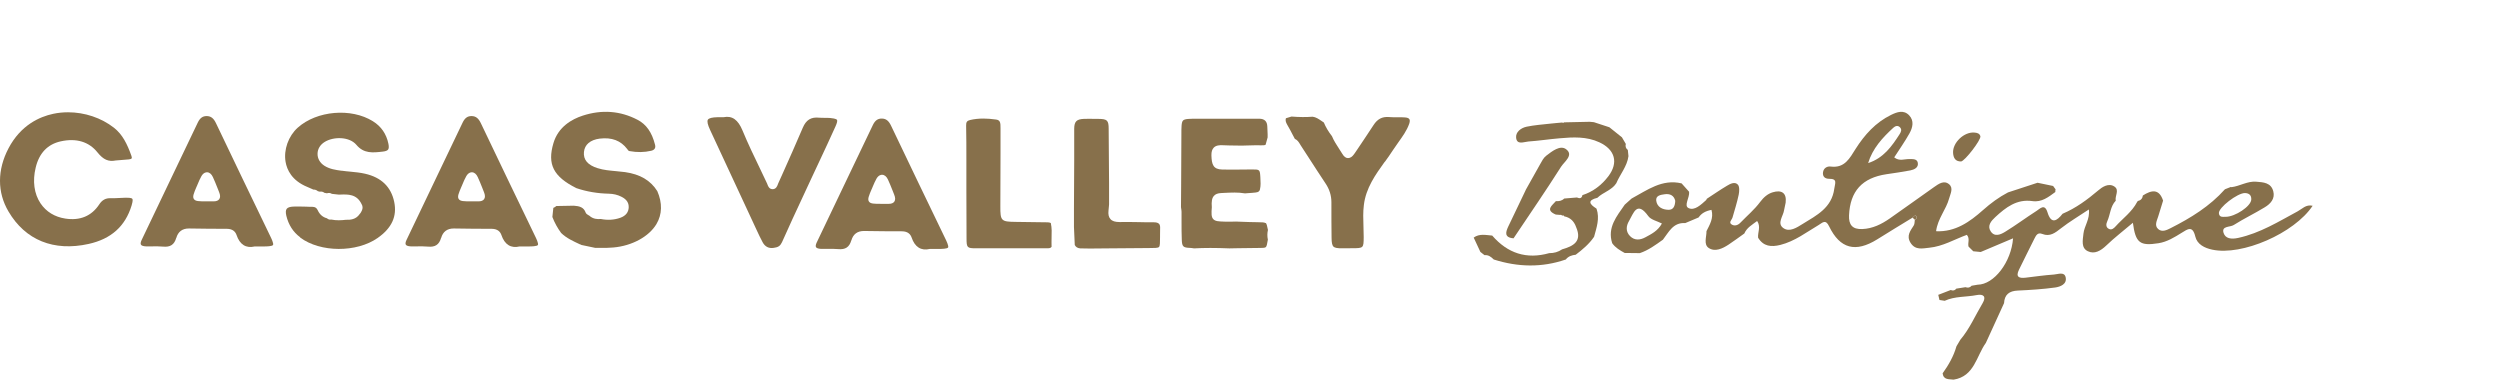 <svg width="313" height="48" viewBox="0 0 313 48" fill="none" xmlns="http://www.w3.org/2000/svg">
<g clip-path="url(#clip0_19_34)">
<path d="M106.592 30.099C106.814 29.322 107.339 28.919 108.165 28.919C108.185 28.919 108.196 28.919 108.216 28.919C109.869 28.949 111.523 28.959 112.914 28.959C113.71 28.959 114.013 29.383 114.134 29.736C114.537 30.935 115.324 31.429 116.412 31.167H116.473H116.957C117.219 31.167 117.411 31.167 117.602 31.167C117.844 31.167 118.6 31.157 118.701 30.986C118.812 30.814 118.479 30.129 118.348 29.867C115.918 24.846 113.71 20.238 111.573 15.762C111.271 15.116 110.928 14.854 110.414 14.844C109.899 14.834 109.557 15.086 109.284 15.651C108.246 17.828 107.207 20.006 106.159 22.184C104.858 24.916 103.548 27.639 102.247 30.371C102.126 30.633 102.096 30.834 102.166 30.945C102.237 31.066 102.459 31.147 102.781 31.157C103.064 31.167 103.366 31.157 103.648 31.157C104.062 31.157 104.495 31.147 104.929 31.187C105.836 31.278 106.34 30.945 106.582 30.099H106.592ZM109.143 23.666C109.184 23.565 109.234 23.465 109.274 23.354C109.415 23.021 109.557 22.678 109.738 22.366C109.99 21.932 110.303 21.872 110.454 21.882C110.746 21.892 110.998 22.103 111.17 22.476C111.371 22.9 111.543 23.343 111.714 23.767C111.795 23.959 111.865 24.16 111.946 24.352C112.107 24.745 112.117 25.037 111.966 25.249C111.835 25.43 111.603 25.521 111.271 25.521C111.23 25.521 111.18 25.521 111.14 25.521C110.968 25.511 110.797 25.521 110.625 25.521C110.545 25.521 110.464 25.521 110.383 25.521C109.426 25.521 108.982 25.521 108.79 25.229C108.599 24.936 108.77 24.533 109.143 23.656V23.666Z" fill="#87704B"/>
<path d="M55.234 29.786C55.456 29.01 55.98 28.606 56.807 28.606C56.827 28.606 56.837 28.606 56.857 28.606C58.511 28.637 60.164 28.647 61.555 28.647C62.352 28.647 62.654 29.07 62.775 29.423C63.179 30.623 63.965 31.117 65.054 30.855H65.114H65.598C65.861 30.855 66.052 30.855 66.244 30.855C66.486 30.855 67.242 30.845 67.343 30.673C67.454 30.502 67.121 29.816 66.99 29.554C64.56 24.533 62.352 19.926 60.215 15.449C59.912 14.804 59.569 14.542 59.055 14.532C58.541 14.522 58.198 14.774 57.926 15.338C56.887 17.516 55.849 19.694 54.8 21.872C53.5 24.604 52.189 27.326 50.889 30.058C50.767 30.32 50.737 30.522 50.808 30.633C50.878 30.754 51.1 30.834 51.423 30.845C51.705 30.855 52.008 30.845 52.29 30.845C52.703 30.845 53.137 30.834 53.57 30.875C54.478 30.966 54.982 30.633 55.224 29.786H55.234ZM57.785 23.354C57.825 23.253 57.875 23.152 57.916 23.041C58.057 22.708 58.198 22.366 58.38 22.053C58.632 21.619 58.944 21.559 59.095 21.569C59.388 21.579 59.64 21.791 59.811 22.164C60.013 22.587 60.184 23.031 60.356 23.454C60.436 23.646 60.507 23.848 60.587 24.039C60.749 24.432 60.759 24.725 60.608 24.936C60.477 25.118 60.245 25.209 59.912 25.209C59.872 25.209 59.821 25.209 59.781 25.209C59.609 25.199 59.438 25.209 59.267 25.209C59.186 25.209 59.105 25.209 59.025 25.209C58.067 25.209 57.623 25.209 57.432 24.916C57.24 24.624 57.412 24.221 57.785 23.343V23.354Z" fill="#87704B"/>
<path d="M37.59 29.746C40.111 31.621 44.638 31.641 47.279 29.796C49.053 28.556 49.729 27.084 49.356 25.279C48.963 23.394 47.743 22.214 45.706 21.75C45.101 21.609 44.456 21.549 43.831 21.488C43.498 21.458 43.166 21.428 42.833 21.378H42.762C42.036 21.277 41.28 21.176 40.615 20.752C40.06 20.399 39.748 19.855 39.758 19.26C39.758 18.655 40.09 18.111 40.655 17.768C41.764 17.082 43.74 17.093 44.617 18.131C45.555 19.25 46.664 19.129 47.944 18.978C48.287 18.938 48.489 18.857 48.59 18.726C48.691 18.585 48.701 18.353 48.63 18C48.378 16.77 47.723 15.822 46.684 15.177C43.972 13.483 39.667 13.846 37.278 15.983C36.108 17.032 35.493 18.756 35.755 20.268C35.926 21.256 36.532 22.608 38.477 23.404C38.659 23.485 38.84 23.565 39.032 23.646L39.233 23.737C39.395 23.727 39.606 23.767 39.798 23.938L40.04 23.999C40.242 23.959 40.433 23.999 40.615 24.14L40.927 24.201C41.159 24.13 41.371 24.15 41.552 24.271L42.379 24.362H42.581C43.569 24.322 44.678 24.291 45.273 25.562C45.384 25.733 45.484 26.056 45.252 26.469L45.152 26.65L45.021 26.812C44.567 27.477 43.871 27.538 43.307 27.517C42.722 27.588 42.097 27.618 41.462 27.487C41.31 27.517 41.119 27.497 40.927 27.326C40.413 27.195 40.02 26.852 39.778 26.318C39.647 26.025 39.445 25.894 39.102 25.894C38.85 25.894 38.598 25.894 38.346 25.874C38.014 25.874 37.681 25.854 37.348 25.854C37.136 25.854 36.935 25.854 36.723 25.864C36.3 25.884 36.027 25.975 35.896 26.146C35.765 26.318 35.755 26.6 35.846 27.003C36.118 28.143 36.703 29.06 37.58 29.705L37.59 29.746Z" fill="#87704B"/>
<path d="M72.615 30.582L72.807 30.673L74.531 31.036C74.763 31.036 75.005 31.036 75.237 31.036C75.751 31.036 76.275 31.036 76.79 30.986C79.129 30.784 81.256 29.625 82.194 28.042C82.909 26.832 82.94 25.41 82.294 23.928C81.437 22.577 80.147 21.821 78.262 21.549C77.888 21.498 77.495 21.458 77.122 21.428C76.366 21.357 75.58 21.297 74.823 21.055C73.573 20.662 73.019 19.996 73.11 19.028C73.2 18.101 73.906 17.506 75.086 17.355C76.588 17.173 77.717 17.597 78.524 18.655L78.574 18.726C78.665 18.857 78.705 18.897 78.816 18.917C79.764 19.089 80.671 19.079 81.528 18.877C81.74 18.827 81.891 18.736 81.972 18.605C82.052 18.474 82.062 18.312 82.012 18.121C81.619 16.568 80.923 15.57 79.814 14.995C77.667 13.876 75.358 13.695 72.948 14.481C71.617 14.915 69.893 15.863 69.288 17.929C68.502 20.581 69.288 22.113 72.162 23.555C73.432 23.989 74.813 24.221 76.225 24.251C76.8 24.261 77.324 24.392 77.788 24.624C78.191 24.826 78.735 25.189 78.715 25.935C78.705 26.57 78.342 27.023 77.667 27.265C76.9 27.538 76.074 27.588 75.217 27.417C74.823 27.457 74.249 27.437 73.785 27.003C73.785 27.003 73.735 26.973 73.694 26.953C73.563 26.882 73.392 26.782 73.321 26.61C73.089 25.955 72.575 25.803 71.839 25.753L69.651 25.794C69.54 25.894 69.419 25.975 69.278 26.025L69.157 27.165C69.43 27.881 69.803 28.556 70.256 29.171C70.922 29.816 71.749 30.189 72.615 30.593V30.582Z" fill="#87704B"/>
<path d="M14.27 15.994C12.667 14.743 10.59 14.058 8.523 14.058C7.898 14.058 7.273 14.118 6.668 14.249C4.954 14.612 2.595 15.661 1.062 18.575C-0.349 21.267 -0.359 24.079 1.062 26.479C3.17 30.068 6.729 31.51 11.094 30.542C13.917 29.917 15.682 28.334 16.478 25.723C16.529 25.552 16.68 25.047 16.569 24.896C16.448 24.735 15.893 24.755 15.702 24.755C15.47 24.755 15.238 24.775 15.006 24.785C14.623 24.805 14.22 24.826 13.826 24.816C13.232 24.795 12.778 25.047 12.425 25.592C11.457 27.054 10.025 27.649 8.18 27.366C6.85 27.165 5.781 26.509 5.075 25.461C4.269 24.261 4.057 22.668 4.47 20.974C4.904 19.169 5.962 18.06 7.596 17.698C9.542 17.264 11.134 17.738 12.203 19.079C12.939 19.996 13.585 20.279 14.512 20.087H14.542L15.026 20.047C15.399 20.016 15.762 19.986 16.135 19.956C16.307 19.936 16.438 19.895 16.478 19.835C16.518 19.774 16.508 19.674 16.458 19.522C15.924 18.02 15.339 16.84 14.28 16.004L14.27 15.994Z" fill="#87704B"/>
<path d="M158.435 27.931C158.314 27.83 157.981 27.83 157.437 27.82C156.792 27.82 156.177 27.79 155.562 27.77L154.755 27.739C154.624 27.739 154.473 27.739 154.321 27.749C153.999 27.749 153.676 27.77 153.343 27.749C152.577 27.729 152.154 27.709 151.902 27.437C151.65 27.165 151.66 26.731 151.72 25.945C151.66 25.209 151.74 24.795 151.982 24.523C152.174 24.301 152.466 24.19 152.89 24.17L153.283 24.15C154.13 24.11 155.007 24.059 155.874 24.211C156.005 24.211 156.136 24.19 156.267 24.18C156.58 24.16 156.913 24.14 157.225 24.1C157.598 24.059 157.689 23.908 157.739 23.747C157.86 23.263 157.83 22.749 157.8 22.244C157.739 21.206 157.739 21.206 156.66 21.216C156.328 21.216 155.995 21.216 155.662 21.226C154.795 21.236 153.898 21.246 153.021 21.226C151.912 21.196 151.7 20.631 151.67 19.442C151.66 18.998 151.761 18.686 151.972 18.474C152.265 18.181 152.708 18.171 153.021 18.181C153.596 18.212 154.18 18.212 154.755 18.222C154.997 18.222 155.249 18.222 155.491 18.232C155.713 18.232 155.945 18.222 156.177 18.212C156.761 18.192 157.356 18.181 157.951 18.192C158.193 18.192 158.334 18.192 158.455 18.121L158.707 17.203V16.81C158.687 16.488 158.677 16.155 158.667 15.832C158.647 15.194 158.314 14.871 157.669 14.864C156.832 14.864 155.995 14.864 155.168 14.864C153.434 14.864 151.7 14.864 149.966 14.864C148.948 14.864 148.333 14.864 148.121 15.086C147.909 15.298 147.909 15.883 147.909 16.921V16.982C147.909 19.079 147.889 21.216 147.879 23.273C147.879 24.16 147.859 25.047 147.859 25.924C147.859 25.955 147.869 26.015 147.879 26.076C147.899 26.217 147.929 26.368 147.929 26.529C147.929 26.963 147.929 27.407 147.929 27.84C147.929 28.556 147.929 29.302 147.96 30.028C147.99 30.865 148.131 31.006 148.968 31.036C149.099 31.036 149.22 31.056 149.351 31.076C149.401 31.076 149.442 31.087 149.492 31.097C150.783 31.026 152.184 31.026 153.908 31.097C154.251 31.097 154.614 31.087 154.977 31.076C155.773 31.056 156.6 31.046 157.407 31.046H157.447C158.012 31.046 158.354 31.046 158.475 30.945C158.596 30.845 158.647 30.532 158.737 30.008C158.647 29.574 158.657 29.181 158.747 28.788C158.647 28.304 158.586 28.012 158.475 27.911L158.435 27.931Z" fill="#87704B"/>
<path d="M22.074 29.786C22.296 29.01 22.82 28.606 23.646 28.606C23.667 28.606 23.677 28.606 23.697 28.606C25.35 28.637 27.004 28.647 28.395 28.647C29.192 28.647 29.494 29.07 29.615 29.423C30.018 30.623 30.805 31.117 31.894 30.855H31.954H32.438C32.7 30.855 32.892 30.855 33.083 30.855C33.325 30.855 34.081 30.845 34.182 30.673C34.293 30.502 33.961 29.816 33.83 29.554C31.4 24.533 29.192 19.926 27.054 15.449C26.752 14.804 26.409 14.542 25.895 14.532C25.381 14.522 25.038 14.774 24.766 15.338C23.727 17.516 22.689 19.694 21.64 21.872C20.34 24.604 19.029 27.326 17.728 30.058C17.607 30.32 17.577 30.522 17.648 30.633C17.718 30.754 17.94 30.834 18.263 30.845C18.545 30.855 18.847 30.845 19.13 30.845C19.543 30.845 19.977 30.834 20.41 30.875C21.317 30.966 21.822 30.633 22.064 29.786H22.074ZM24.624 23.354C24.665 23.253 24.715 23.152 24.756 23.041C24.897 22.708 25.038 22.366 25.219 22.053C25.471 21.619 25.784 21.559 25.935 21.569C26.227 21.579 26.48 21.791 26.651 22.164C26.853 22.587 27.024 23.031 27.195 23.454C27.276 23.646 27.347 23.848 27.427 24.039C27.589 24.432 27.599 24.725 27.448 24.936C27.316 25.118 27.084 25.209 26.752 25.209C26.712 25.209 26.661 25.209 26.621 25.209C26.449 25.199 26.278 25.209 26.107 25.209C26.026 25.209 25.945 25.209 25.865 25.209C24.907 25.209 24.463 25.209 24.272 24.916C24.08 24.624 24.251 24.221 24.624 23.343V23.354Z" fill="#87704B"/>
<path d="M97.881 30.381C98.759 28.395 99.696 26.388 100.604 24.442C100.916 23.767 101.229 23.102 101.541 22.426C101.864 21.74 102.187 21.045 102.509 20.359C103.205 18.877 103.921 17.345 104.606 15.822C104.798 15.399 104.858 15.127 104.798 15.016C104.697 14.844 104.132 14.794 103.951 14.774C103.729 14.754 103.507 14.754 103.275 14.754C103.033 14.754 102.781 14.754 102.529 14.733C101.541 14.633 100.926 15.016 100.513 15.983C99.686 17.939 98.799 19.905 97.952 21.811L97.438 22.95C97.438 22.95 97.408 23.031 97.387 23.081C97.307 23.303 97.166 23.676 96.742 23.686C96.309 23.686 96.168 23.323 96.087 23.102C96.067 23.051 96.057 23.011 96.036 22.971C95.754 22.366 95.462 21.771 95.179 21.166C94.423 19.603 93.647 17.99 92.971 16.357C92.407 14.985 91.671 14.461 90.592 14.673H90.542H90.199C90.138 14.673 90.088 14.673 90.037 14.673C89.977 14.673 89.927 14.673 89.876 14.673C89.16 14.683 88.747 14.794 88.626 14.985C88.505 15.187 88.596 15.611 88.908 16.276C90.058 18.726 91.197 21.186 92.336 23.646L94.726 28.788C94.968 29.302 95.21 29.836 95.482 30.33C95.774 30.875 96.248 31.127 96.843 31.036C97.367 30.966 97.67 30.834 97.871 30.371L97.881 30.381Z" fill="#87704B"/>
<path d="M173.387 20.258C173.73 19.785 174.082 19.291 174.405 18.786C174.617 18.464 174.849 18.141 175.06 17.839C175.605 17.072 176.129 16.357 176.432 15.5C176.492 15.318 176.553 15.056 176.452 14.915C176.351 14.764 176.099 14.713 175.907 14.703C175.585 14.673 175.242 14.673 174.919 14.683C174.577 14.683 174.224 14.683 173.871 14.653C173.054 14.592 172.459 14.895 171.965 15.661C171.3 16.689 170.604 17.708 169.939 18.706L169.566 19.25C169.314 19.623 169.051 19.795 168.769 19.795C168.507 19.795 168.265 19.613 168.063 19.27C167.932 19.049 167.791 18.827 167.64 18.605C167.327 18.121 166.995 17.617 166.763 17.052C166.309 16.468 165.976 15.903 165.745 15.338C165.644 15.268 165.533 15.197 165.432 15.127C165.079 14.885 164.746 14.663 164.343 14.612C163.547 14.673 162.7 14.673 161.691 14.592L160.996 14.804C160.915 15.046 160.966 15.288 161.167 15.631C161.419 16.054 161.651 16.498 161.873 16.931C161.954 17.082 162.034 17.234 162.115 17.385C162.448 17.526 162.619 17.819 162.76 18.05C162.79 18.101 162.821 18.151 162.851 18.202C163.184 18.716 163.516 19.24 163.859 19.754C164.535 20.803 165.24 21.892 165.946 22.95C166.45 23.696 166.692 24.473 166.692 25.33C166.692 27.034 166.692 28.435 166.712 29.756C166.712 30.391 166.793 30.714 166.944 30.875C167.106 31.026 167.428 31.097 168.063 31.087H168.285C168.628 31.087 168.971 31.076 169.314 31.076C170.715 31.076 170.725 31.056 170.735 29.685C170.735 29.232 170.725 28.778 170.705 28.324C170.675 27.447 170.644 26.55 170.755 25.672C171.007 23.545 172.207 21.872 173.367 20.258H173.387Z" fill="#87704B"/>
<path d="M145.106 28.022C144.985 27.89 144.764 27.83 144.441 27.83C144.411 27.83 144.36 27.83 144.32 27.83C143.735 27.83 143.15 27.83 142.566 27.81C141.779 27.8 140.973 27.78 140.166 27.8C139.622 27.8 139.249 27.689 139.027 27.427C138.805 27.185 138.734 26.832 138.785 26.358C138.805 26.187 138.815 26.005 138.835 25.834L138.855 25.592V22.9C138.835 20.642 138.815 18.383 138.805 16.135C138.805 15.066 138.623 14.895 137.535 14.885H137.111C136.637 14.874 136.153 14.864 135.69 14.885C134.782 14.925 134.5 15.217 134.49 16.115C134.48 16.901 134.49 17.687 134.49 18.464C134.49 19.008 134.49 19.553 134.49 20.097C134.49 22.083 134.47 24.059 134.46 26.046V28.425L134.56 30.673C134.691 30.925 134.903 31.066 135.236 31.097L136.466 31.117L138.654 31.097C140.378 31.087 142.102 31.066 143.826 31.056C144.532 31.056 144.975 31.056 145.106 30.925C145.237 30.794 145.237 30.361 145.237 29.695V29.473C145.237 29.191 145.237 28.899 145.247 28.616C145.268 28.334 145.217 28.133 145.106 28.012V28.022Z" fill="#87704B"/>
<path d="M131.576 27.931C131.395 27.83 131.173 27.83 130.921 27.83H130.769C129.56 27.81 128.35 27.79 127.13 27.78C125.345 27.759 125.234 27.649 125.244 25.834C125.244 23.626 125.255 21.408 125.265 19.2V16.074C125.275 15.338 125.224 15.036 124.7 14.965C124.125 14.885 123.601 14.844 123.117 14.844C122.512 14.844 121.968 14.905 121.454 15.026C121.07 15.116 120.949 15.288 120.96 15.721C120.99 17.123 120.99 18.555 120.99 19.936C120.99 20.49 120.99 21.035 120.99 21.589V23.757C120.99 25.783 121 27.81 121.01 29.836C121.01 31.016 121.081 31.087 122.21 31.087C124.69 31.087 127.18 31.087 129.66 31.087H130.901H131.011C131.334 31.087 131.526 31.087 131.657 30.905C131.637 30.522 131.657 30.129 131.657 29.756C131.677 29.131 131.697 28.536 131.566 27.951L131.576 27.931Z" fill="#87704B"/>
<path d="M279.379 23.434C280.438 23.303 281.375 22.658 282.484 22.749C283.382 22.819 284.329 22.87 284.612 23.938C284.864 24.876 284.269 25.521 283.543 25.955C282.272 26.731 280.921 27.376 279.661 28.173C279.207 28.465 278.109 28.264 278.391 29.161C278.613 29.857 279.318 29.988 280.226 29.786C282.958 29.191 285.267 27.75 287.666 26.459C288.231 26.157 288.715 25.562 289.542 25.763C287.243 29.221 280.69 32.055 276.979 31.258C276.011 31.056 275.084 30.593 274.852 29.615C274.509 28.193 273.894 28.687 273.138 29.151C272.231 29.715 271.323 30.28 270.244 30.451C267.926 30.814 267.371 30.431 267.038 27.891C265.849 28.899 264.729 29.756 263.711 30.734C263.016 31.399 262.229 31.863 261.392 31.45C260.525 31.036 260.767 30.048 260.848 29.252C260.949 28.284 261.685 27.447 261.523 26.227C260.273 27.064 259.104 27.75 258.045 28.576C257.319 29.141 256.664 29.675 255.696 29.292C255.101 29.05 254.909 29.494 254.708 29.877C254.052 31.167 253.427 32.458 252.782 33.758C252.328 34.686 252.782 34.857 253.599 34.767C254.778 34.626 255.968 34.454 257.148 34.373C257.652 34.343 258.458 33.98 258.62 34.716C258.811 35.583 257.944 35.906 257.299 35.997C255.746 36.208 254.173 36.309 252.611 36.38C251.552 36.43 250.967 36.884 250.907 37.953C250.151 39.616 249.384 41.27 248.628 42.933C247.428 44.587 247.207 47.117 244.595 47.531C244.031 47.45 243.335 47.601 243.214 46.744C243.96 45.706 244.595 44.607 244.948 43.357C245.11 43.084 245.271 42.812 245.432 42.54C246.602 41.159 247.308 39.485 248.225 37.953C248.719 37.116 248.326 36.783 247.479 36.944C246.148 37.206 244.747 37.075 243.476 37.66C243.254 37.63 243.043 37.59 242.821 37.559C242.771 37.348 242.72 37.136 242.67 36.914C243.194 36.712 243.708 36.511 244.232 36.309C244.505 36.42 244.747 36.39 244.928 36.138C245.311 36.077 245.694 36.017 246.077 35.956C246.37 36.057 246.632 36.027 246.844 35.775C247.096 35.734 247.348 35.684 247.6 35.644C249.657 35.624 251.814 32.811 252.036 29.837C250.675 30.411 249.334 30.986 247.983 31.55C247.67 31.52 247.368 31.49 247.055 31.46C246.854 31.268 246.662 31.067 246.461 30.875C246.33 30.411 246.672 29.887 246.249 29.403C244.696 29.968 243.234 30.855 241.541 31.016C240.704 31.097 239.806 31.359 239.201 30.401C238.647 29.514 239.181 28.899 239.605 28.223C239.726 28.032 239.695 27.75 239.736 27.508C240.048 27.356 240.048 27.155 239.816 26.943C239.806 26.933 239.574 27.145 239.443 27.255C237.971 28.153 236.489 29.05 235.027 29.968C232.315 31.651 230.369 31.157 228.998 28.324C228.565 27.417 228.172 27.881 227.708 28.163C226.155 29.08 224.713 30.209 222.899 30.663C221.759 30.945 220.791 30.865 220.116 29.766C220.045 29.101 220.489 28.385 219.995 27.669C219.34 28.163 218.694 28.516 218.392 29.232C217.737 29.695 217.081 30.189 216.406 30.633C215.65 31.127 214.732 31.561 213.946 31.056C213.26 30.613 213.663 29.665 213.653 28.939C214.057 28.122 214.571 27.316 214.278 26.277C213.532 26.419 213.028 26.701 212.665 27.225C212.111 27.457 211.546 27.699 210.992 27.931C209.469 27.83 208.935 29.06 208.199 30.008C207.281 30.663 206.384 31.329 205.305 31.692C204.67 31.692 204.045 31.681 203.41 31.671C202.825 31.349 202.25 31.016 201.847 30.451C201.212 28.465 202.422 27.074 203.42 25.622C203.702 25.37 203.995 25.108 204.277 24.856C206.233 23.807 208.088 22.376 210.538 22.96C210.85 23.313 211.163 23.666 211.476 24.009C211.566 24.725 210.79 25.743 211.395 26.046C212.151 26.429 212.968 25.622 213.613 25.047C213.653 25.007 213.663 24.936 213.694 24.886C214.53 24.342 215.357 23.767 216.224 23.253C216.638 23.001 217.212 22.708 217.585 23.122C217.807 23.374 217.767 23.969 217.686 24.372C217.484 25.34 217.182 26.288 216.91 27.235C216.819 27.548 216.335 27.891 216.89 28.153C217.232 28.314 217.616 28.183 217.908 27.87C218.735 27.014 219.662 26.237 220.368 25.289C220.812 24.695 221.326 24.251 221.961 24.07C223.009 23.757 223.715 24.11 223.564 25.37C223.524 25.683 223.413 25.985 223.372 26.288C223.272 27.054 222.445 27.951 223.262 28.546C224.038 29.111 224.955 28.495 225.701 28.032C227.446 26.953 229.341 26.025 229.654 23.616C229.744 22.94 230.087 22.376 229.008 22.386C228.494 22.386 228.161 22.113 228.242 21.559C228.323 21.015 228.787 20.793 229.21 20.853C230.964 21.075 231.589 19.795 232.325 18.635C233.455 16.861 234.836 15.328 236.751 14.391C237.498 14.028 238.324 13.715 239.02 14.431C239.685 15.127 239.464 15.984 239.06 16.709C238.486 17.728 237.81 18.696 237.155 19.704C237.8 20.218 238.425 19.905 239.01 19.916C239.464 19.926 240.008 19.855 240.109 20.379C240.22 20.994 239.655 21.236 239.161 21.337C238.173 21.529 237.185 21.66 236.187 21.811C233.142 22.265 231.63 23.938 231.499 26.963C231.448 28.143 231.922 28.727 233.152 28.677C234.463 28.627 235.582 28.062 236.62 27.336C238.476 26.046 240.3 24.715 242.156 23.414C242.72 23.021 243.386 22.527 244.031 23.071C244.595 23.555 244.192 24.251 244.031 24.846C243.658 26.237 242.609 27.346 242.397 28.949C244.817 29.07 246.642 27.75 248.265 26.308C249.253 25.431 250.251 24.695 251.401 24.09C252.631 23.686 253.861 23.283 255.101 22.88C255.746 23.011 256.402 23.142 257.047 23.283C257.148 23.424 257.259 23.565 257.359 23.706C257.329 23.817 257.319 23.928 257.329 24.039C256.472 24.664 255.625 25.35 254.456 25.178C252.5 24.896 251.129 25.965 249.818 27.175C249.304 27.649 248.769 28.254 249.233 28.959C249.727 29.726 250.514 29.352 251.078 29C252.409 28.183 253.659 27.245 254.97 26.409C255.403 26.136 255.988 25.441 256.341 26.57C256.805 28.102 257.511 27.689 258.237 26.761C259.9 26.056 261.322 25.007 262.703 23.838C263.147 23.454 263.993 22.84 264.75 23.374C265.375 23.817 264.76 24.543 264.891 25.128C264.205 25.844 264.215 26.852 263.832 27.699C263.681 28.022 263.61 28.465 264.054 28.667C264.397 28.828 264.669 28.566 264.871 28.344C265.778 27.336 266.927 26.529 267.573 25.279C267.573 25.279 267.663 25.168 267.653 25.168C268.026 25.088 268.238 24.856 268.289 24.473C269.357 23.797 270.315 23.585 270.819 25.118C270.617 25.773 270.406 26.429 270.214 27.084C270.053 27.618 269.7 28.213 270.194 28.667C270.678 29.111 271.283 28.808 271.777 28.556C274.287 27.286 276.667 25.824 278.562 23.696C278.814 23.596 279.066 23.505 279.308 23.404L279.379 23.434ZM208.068 27.981C207.473 27.679 206.697 27.518 206.364 27.054C204.932 25.068 204.519 26.711 203.954 27.669C203.581 28.294 203.521 29 204.085 29.564C204.65 30.139 205.356 30.058 205.991 29.715C206.747 29.302 207.554 28.929 208.078 27.971L208.068 27.981ZM233.888 20.42C235.814 19.795 236.852 18.323 237.83 16.8C237.992 16.548 238.153 16.226 237.881 15.943C237.598 15.651 237.276 15.782 237.044 15.994C235.683 17.244 234.443 18.585 233.888 20.43V20.42ZM278.653 27.145C279.833 27.145 281.819 25.834 281.859 24.987C281.889 24.453 281.607 24.191 281.073 24.17C280.145 24.15 277.725 26.005 277.806 26.701C277.867 27.255 278.3 27.134 278.663 27.145H278.653ZM209.741 25.148C209.6 24.513 209.126 24.211 208.4 24.322C207.906 24.392 207.271 24.483 207.362 25.138C207.473 25.925 208.138 26.247 208.874 26.267C209.499 26.288 209.711 25.824 209.741 25.148Z" fill="#87704B"/>
<path d="M195.838 24.856C196.372 24.816 196.897 24.765 197.431 24.725C197.754 24.866 198.036 24.866 198.117 24.432C199.458 23.999 200.536 23.162 201.363 22.073C202.664 20.359 202.2 18.726 200.244 17.819C198.651 17.073 196.947 17.163 195.263 17.314C193.953 17.425 192.652 17.627 191.341 17.718C190.797 17.758 189.92 18.181 189.819 17.254C189.738 16.528 190.424 16.014 191.13 15.863C192.108 15.661 193.106 15.59 194.104 15.479C194.598 15.419 195.102 15.389 195.596 15.338L195.707 15.399L195.808 15.318C196.887 15.298 197.955 15.268 199.034 15.248C199.205 15.268 199.377 15.278 199.558 15.298C200.204 15.51 200.849 15.721 201.494 15.933C202.018 16.357 202.543 16.77 203.067 17.193C203.228 17.466 203.39 17.748 203.551 18.02C203.47 18.333 203.551 18.585 203.803 18.776C203.833 19.038 203.853 19.301 203.884 19.553C203.712 20.833 202.845 21.801 202.361 22.94C201.787 23.828 200.718 24.059 199.992 24.765C198.701 25.078 198.994 25.562 199.851 26.096L199.891 26.146C200.304 27.356 199.891 28.495 199.579 29.645C198.964 30.552 198.137 31.238 197.28 31.893C196.796 31.944 196.352 32.085 196.04 32.488C193.035 33.526 190.031 33.446 187.016 32.488C186.694 32.166 186.351 31.893 185.857 31.944C185.685 31.813 185.514 31.681 185.343 31.54C185.06 30.945 184.788 30.341 184.506 29.746C185.232 29.221 186.028 29.433 186.825 29.494C188.75 31.712 191.11 32.498 193.963 31.692C194.548 31.702 195.092 31.55 195.576 31.218C196.998 30.814 198.107 30.22 197.33 28.435C197.078 27.709 196.604 27.235 195.838 27.084L195.747 26.963L195.606 26.993L195.445 26.903H195.263C195.102 26.892 194.941 26.872 194.779 26.862C193.428 26.288 194.326 25.733 194.8 25.178C195.183 25.209 195.546 25.148 195.838 24.856Z" fill="#87704B"/>
<path d="M190.999 23.817C191.604 22.729 192.209 21.64 192.824 20.561C193.035 20.188 193.247 19.754 193.58 19.502C194.316 18.938 195.334 18.121 196.08 18.686C197.058 19.422 195.858 20.238 195.455 20.863C193.529 23.898 191.493 26.852 189.496 29.837C188.266 29.736 188.518 29.02 188.871 28.284C189.577 26.792 190.293 25.31 191.009 23.817H190.999Z" fill="#87704B"/>
<path d="M245.523 20.218C244.807 20.218 244.565 19.774 244.525 19.139C244.454 17.849 245.926 16.468 247.217 16.599C247.539 16.629 247.842 16.699 247.943 17.052C248.064 17.486 245.997 20.168 245.523 20.218Z" fill="#87704B"/>
<path d="M239.443 27.255C239.575 27.145 239.796 26.933 239.817 26.943C240.038 27.155 240.038 27.356 239.736 27.508C239.645 27.427 239.544 27.336 239.454 27.255H239.443Z" fill="#87704B"/>
</g>
<defs>
<clipPath id="clip0_19_34">
<rect width="313" height="47.531" fill="white"/>
</clipPath>
</defs>
</svg>
